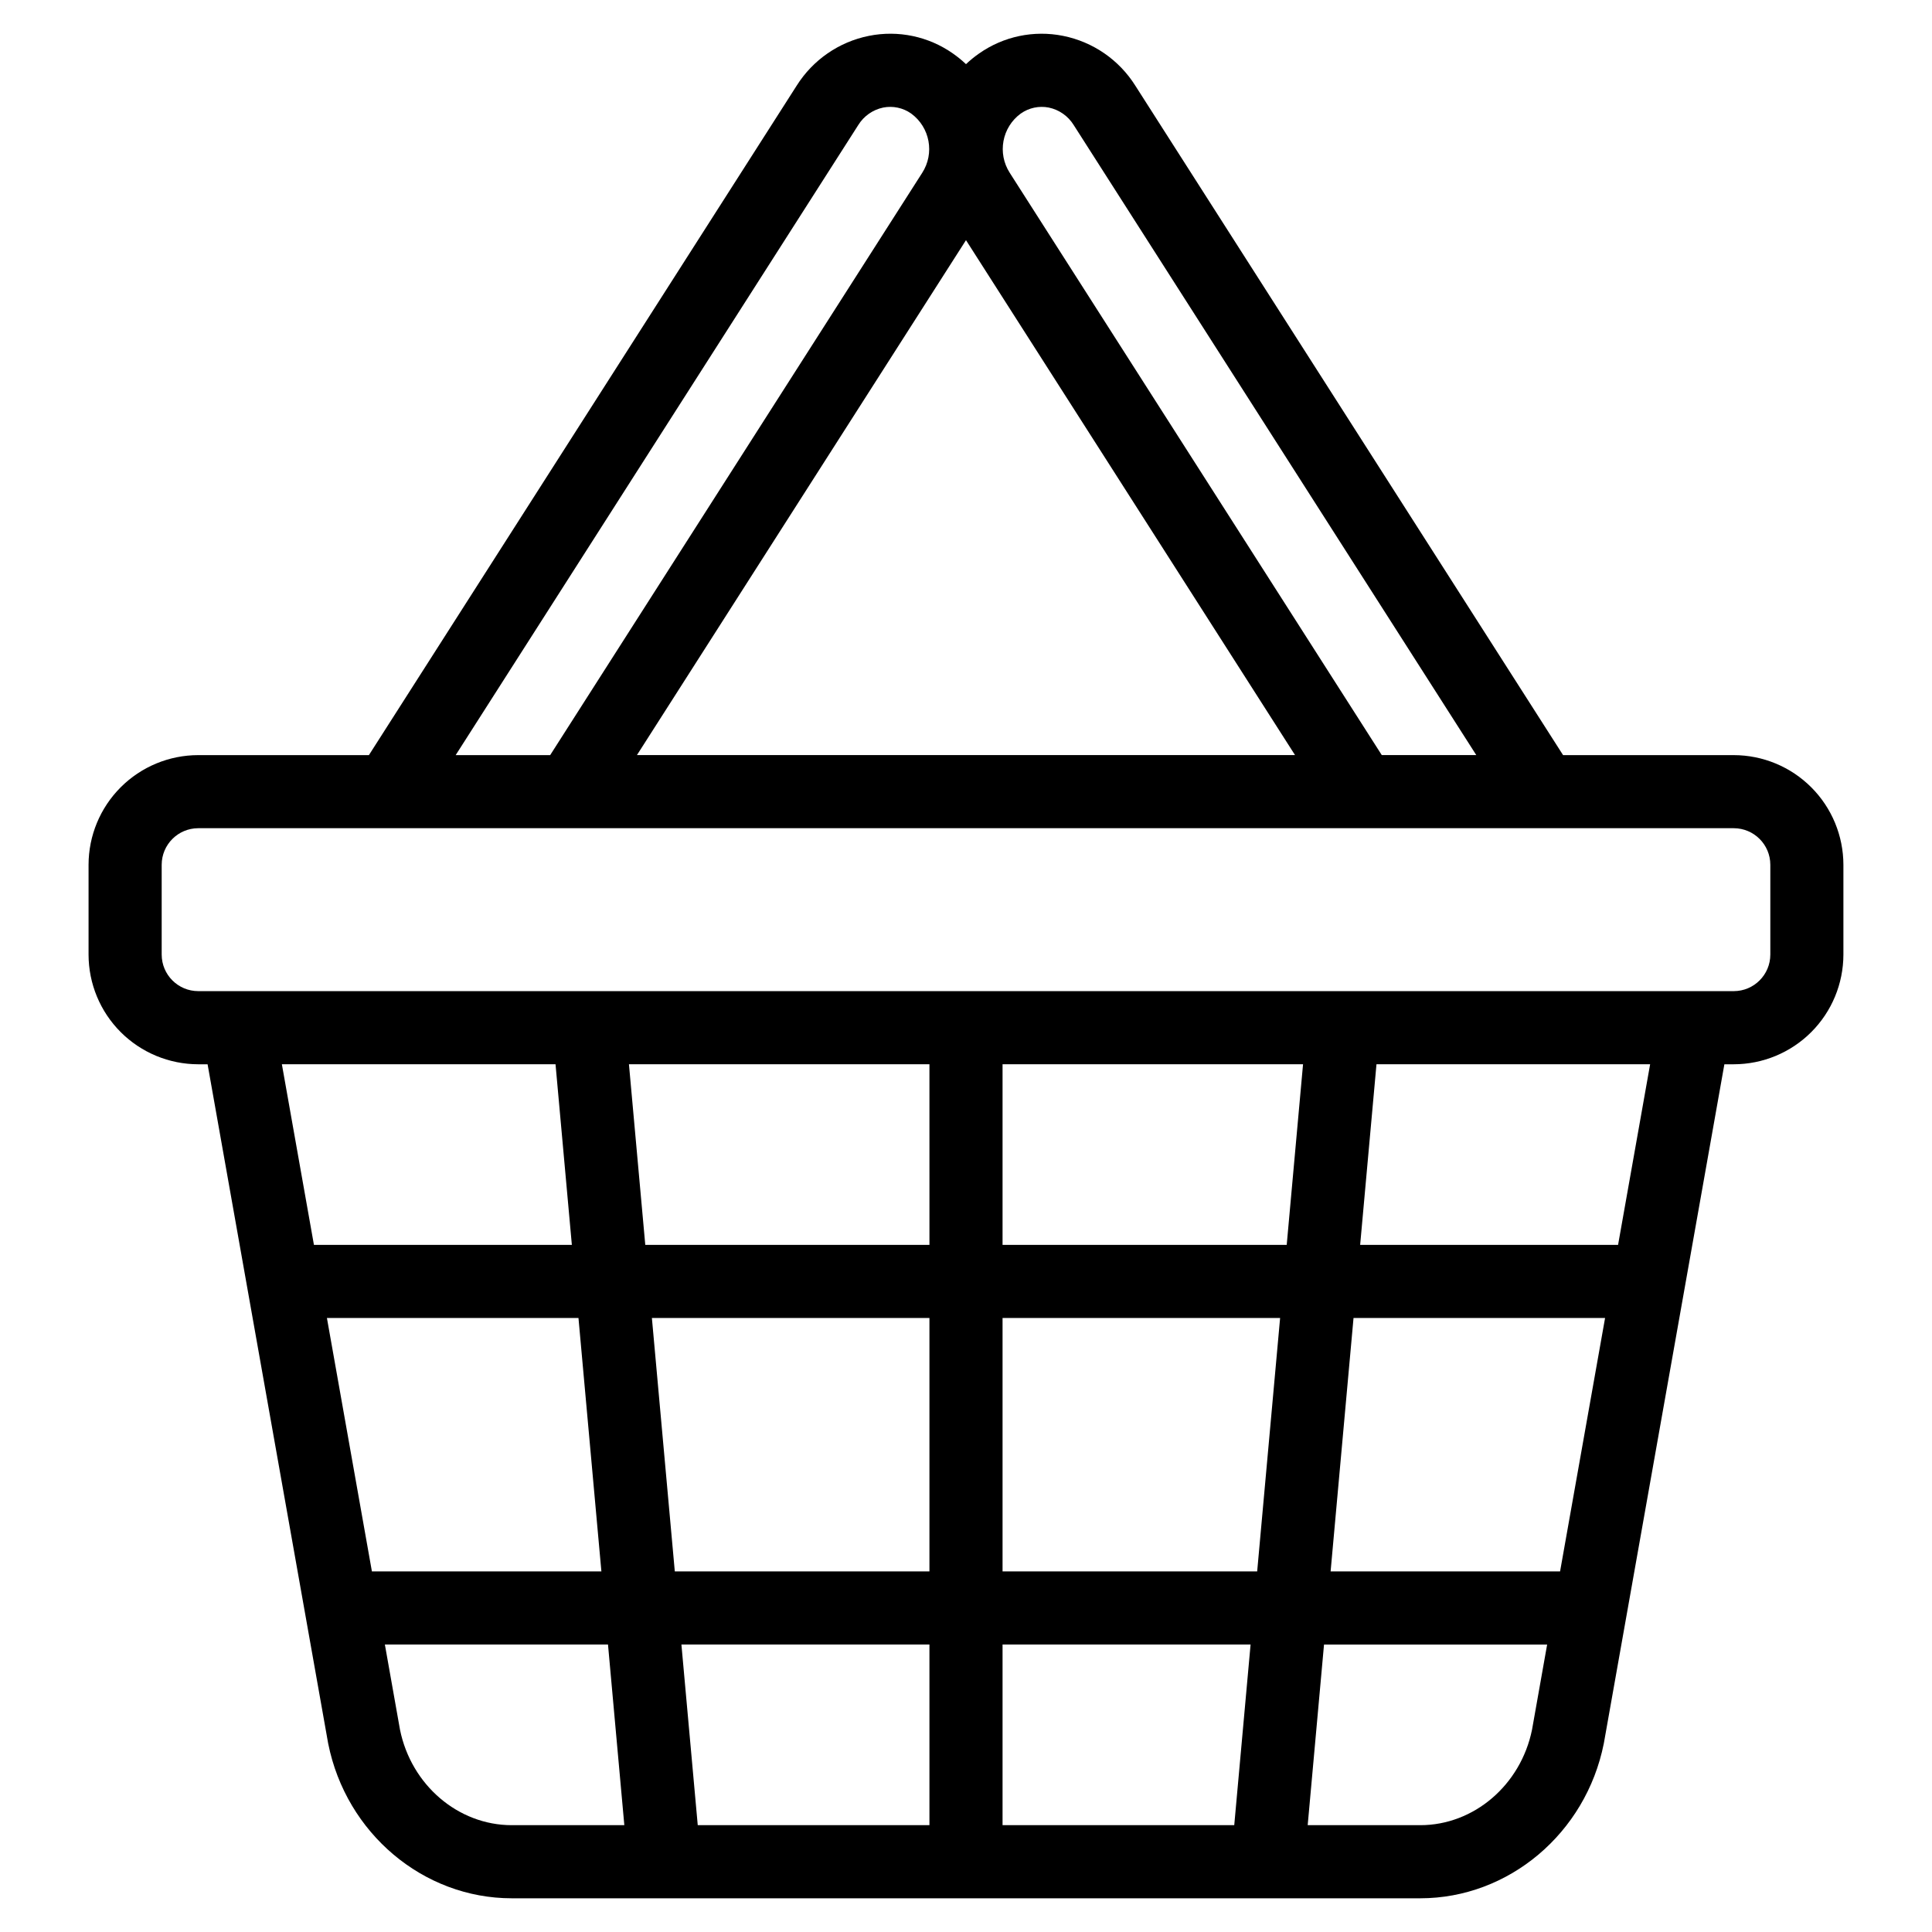 <?xml version="1.0" encoding="UTF-8"?>
<!-- Uploaded to: ICON Repo, www.iconrepo.com, Generator: ICON Repo Mixer Tools -->
<svg fill="#000000" width="800px" height="800px" version="1.1" viewBox="144 144 512 512" xmlns="http://www.w3.org/2000/svg">
 <path d="m603.46 344.11h-45.23l-113.36-177.41c-4.297-6.836-11.219-11.609-19.137-13.195-7.754-1.562-15.809 0.129-22.273 4.676-1.223 0.852-2.383 1.797-3.461 2.82-1.082-1.023-2.238-1.969-3.461-2.82-6.469-4.547-14.523-6.238-22.277-4.676-7.918 1.586-14.836 6.359-19.137 13.195l-113.36 177.41-45.234 0.004c-7.703 0.008-15.094 3.07-20.543 8.52-5.449 5.449-8.512 12.84-8.52 20.543v23.801c0.008 7.707 3.07 15.094 8.52 20.543 5.449 5.449 12.84 8.512 20.543 8.523h2.481l31.926 179.83c0.012 0.07 0.023 0.137 0.039 0.203 4.742 23.75 25.191 40.988 48.633 40.988h240.77c23.438 0 43.891-17.238 48.637-40.988 0.012-0.066 0.027-0.133 0.039-0.203l31.922-179.83h2.477c7.707-0.008 15.094-3.074 20.543-8.523 5.449-5.449 8.512-12.836 8.523-20.543v-23.797c-0.012-7.707-3.074-15.094-8.523-20.543-5.449-5.449-12.836-8.516-20.543-8.523zm-188.94-170.02c2.152-1.523 4.832-2.094 7.414-1.586 2.746 0.574 5.133 2.246 6.606 4.633l106.69 166.97h-25.043l-98.578-154.28c-3.356-5.191-2.078-12.098 2.91-15.742zm-14.523 33.555 87.199 136.46h-174.4zm-28.547-30.508c1.473-2.387 3.863-4.059 6.606-4.633 2.586-0.508 5.266 0.062 7.414 1.586 4.988 3.648 6.262 10.555 2.906 15.742l-98.574 154.28h-25.043zm117.87 248.9-4.328 47.867h-75.305v-47.867zm68.117 134.4h-60.812l6.074-67.156h66.664zm-80.273 0h-67.477v-67.156h73.555zm-67.477 67.246v-47.871h65.73l-4.328 47.871zm-80.777 0-4.328-47.867 65.727-0.004v47.871zm-98.273-134.4h66.664l6.074 67.156h-60.816zm86.121 0h73.551v67.156h-67.48zm73.555-19.379h-75.309l-4.328-47.867h79.633zm-99.094-47.867 4.328 47.867h-68.352l-8.496-47.867zm-41.219 176.34-4.004-22.559h59.129l4.328 47.871h-29.84c-14.199 0-26.637-10.641-29.613-25.312zm270.39 25.312h-29.84l4.328-47.867h59.129l-4.004 22.559c-2.977 14.668-15.418 25.309-29.613 25.309zm52.414-153.78-68.352-0.004 4.328-47.867h72.52zm40.348-76.938c-0.004 5.348-4.34 9.684-9.688 9.688h-406.93c-5.348-0.004-9.68-4.34-9.688-9.688v-23.797c0.008-5.352 4.34-9.684 9.688-9.691h406.93c5.348 0.008 9.684 4.34 9.688 9.691z"/>
</svg>